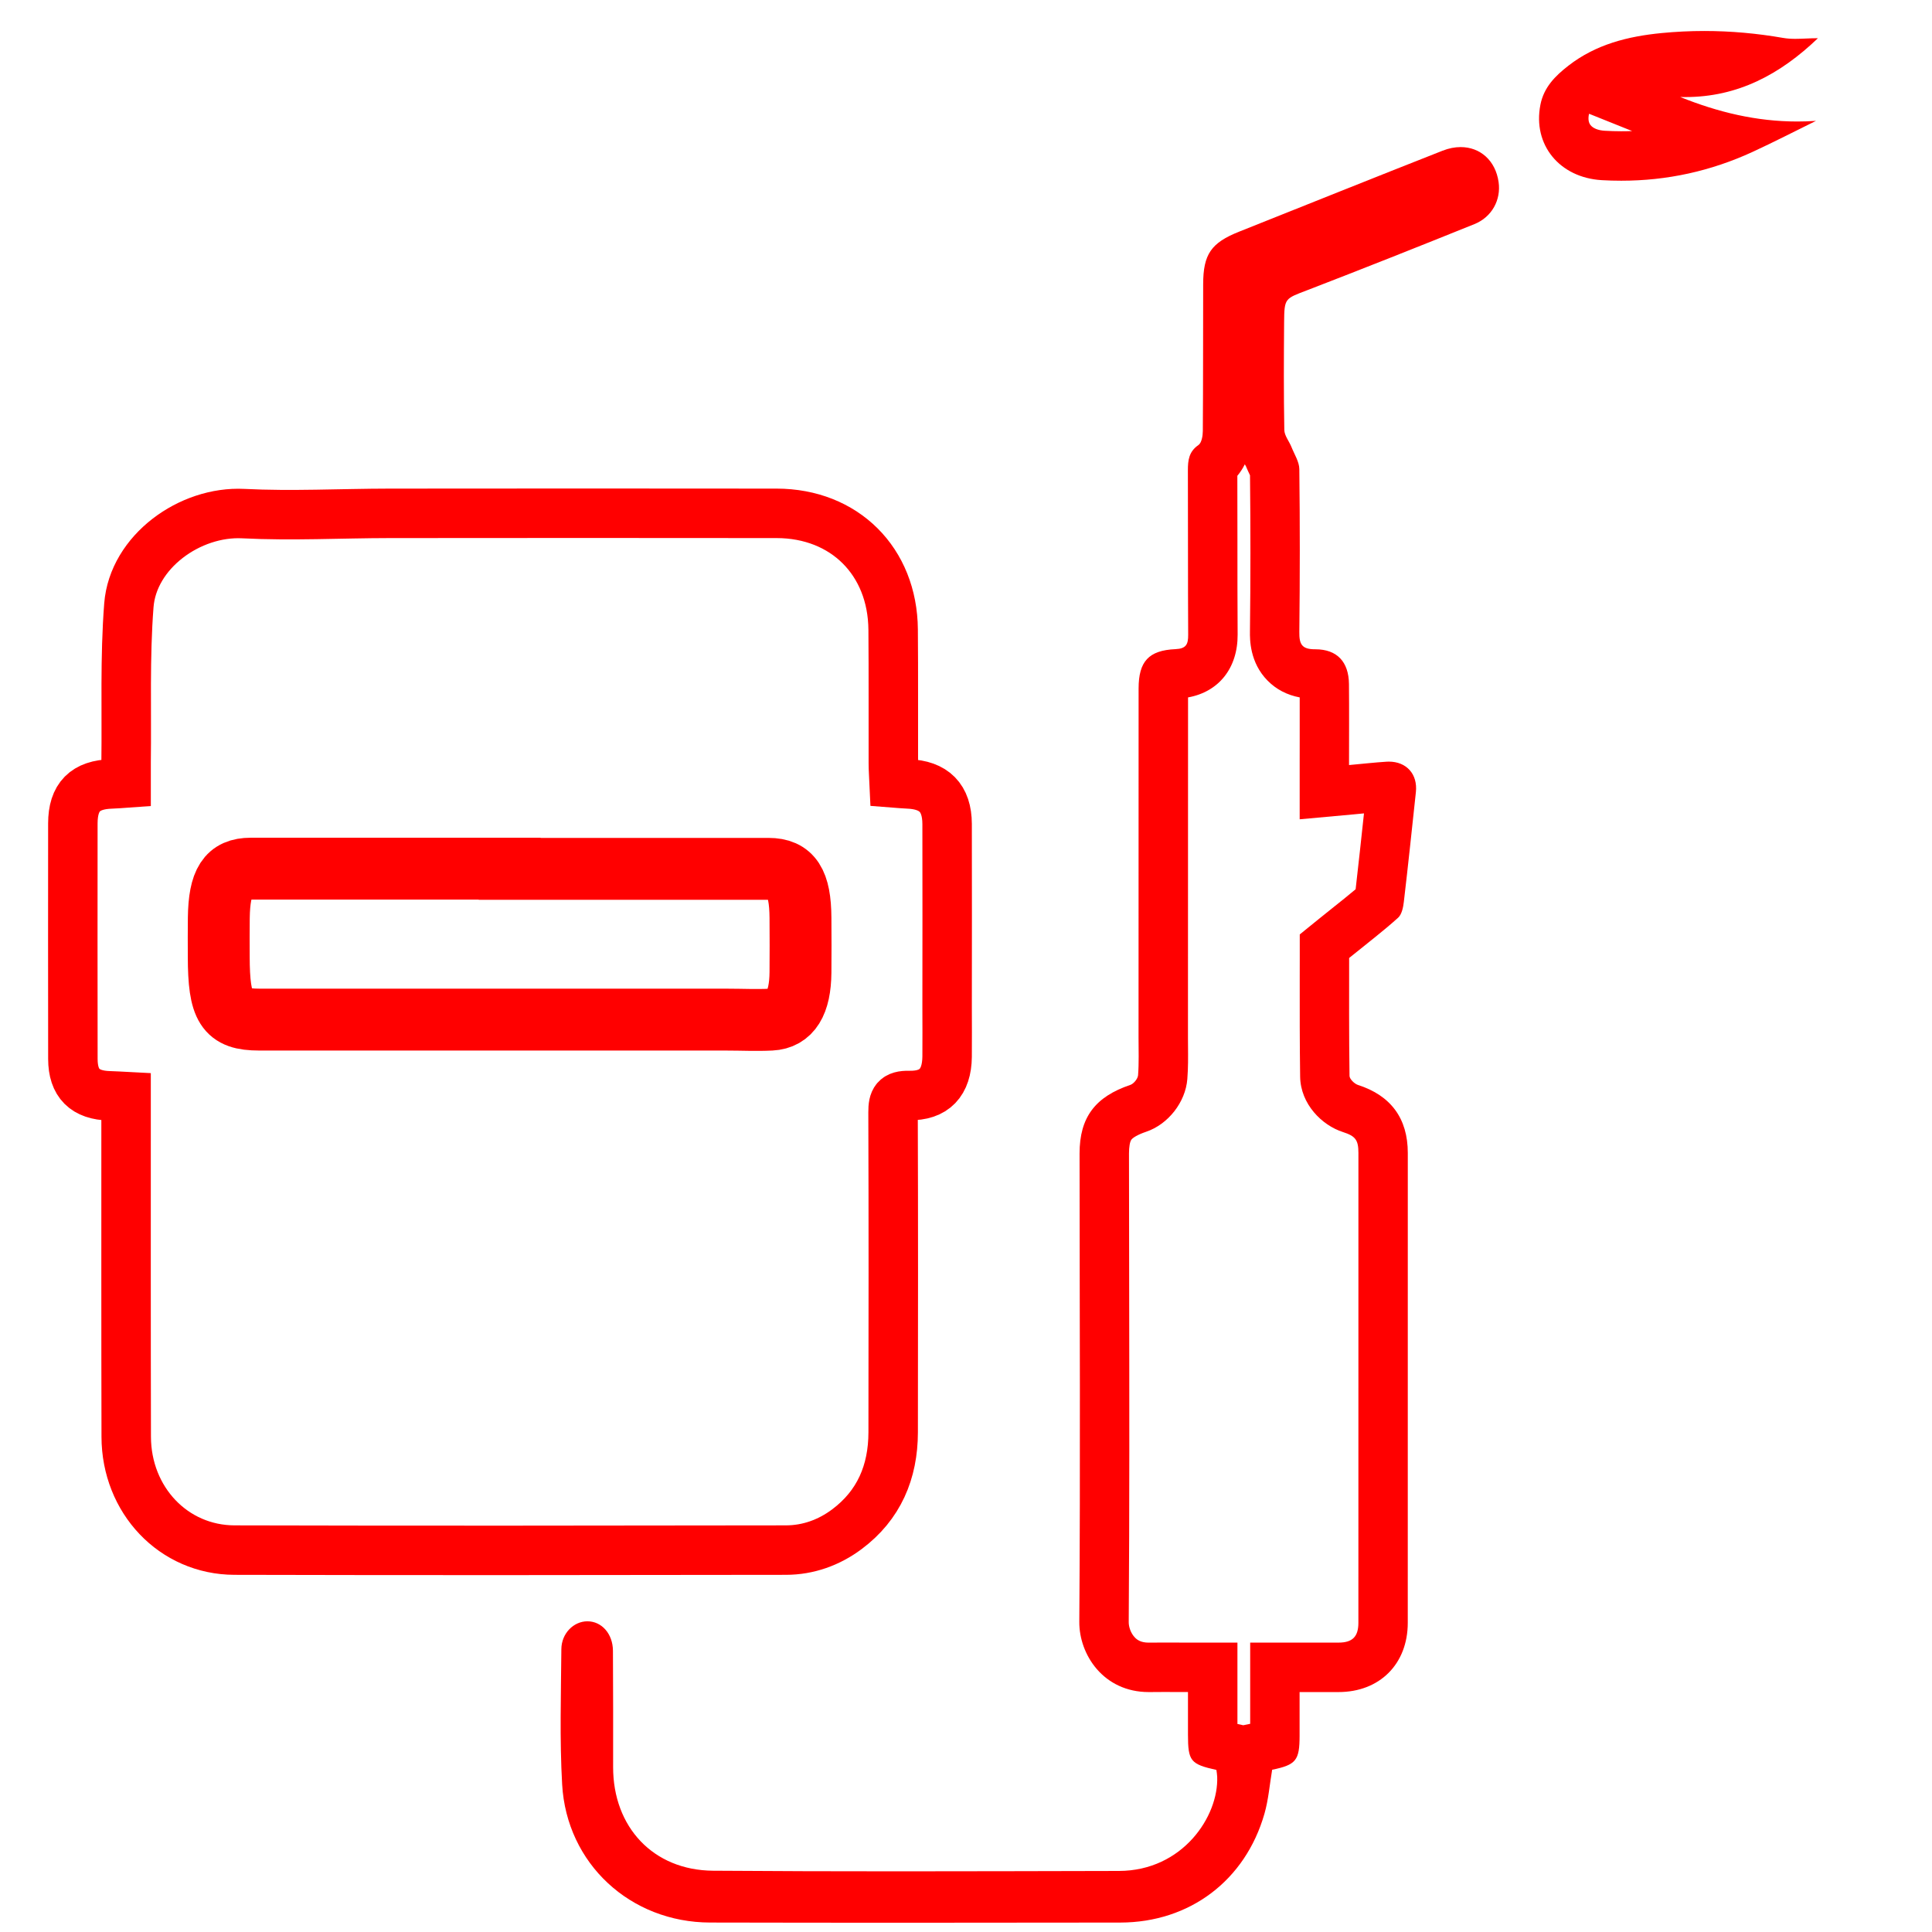 <?xml version="1.0" encoding="UTF-8"?> <!-- Generator: Adobe Illustrator 23.0.2, SVG Export Plug-In . SVG Version: 6.00 Build 0) --> <svg xmlns="http://www.w3.org/2000/svg" xmlns:xlink="http://www.w3.org/1999/xlink" id="Слой_1" x="0px" y="0px" viewBox="0 0 664 664" style="enable-background:new 0 0 664 664;" xml:space="preserve"> <style type="text/css"> .st0{fill:none;stroke:#FF0000;stroke-width:17;stroke-miterlimit:10;} .st1{fill:none;stroke:#FF0000;stroke-width:21.268;stroke-miterlimit:10;} .st2{fill:#FF0000;} </style> <path class="st0" d="M43.34,269.09c0-2.54-0.02-4.83,0-7.12c0.23-17.98-0.44-36.04,0.95-53.93c1.43-18.41,20.97-32.45,39.32-31.52 c16.72,0.85,33.53-0.07,50.3-0.09c44.33-0.04,88.66-0.06,132.99,0c23.37,0.03,39.87,16.49,40.06,39.94 c0.13,15.33,0.03,30.66,0.07,45.99c0,2.13,0.17,4.26,0.28,6.71c1.83,0.14,3.28,0.3,4.73,0.35c8.95,0.33,13.44,4.8,13.47,13.77 c0.06,21,0.01,42,0,62.99c0,5.67,0.06,11.33,0,17c-0.1,8.85-4.38,13.51-13.09,13.33c-4.61-0.1-5.51,1.58-5.49,5.77 c0.13,36.66,0.09,73.33,0.04,109.99c-0.02,13.61-4.86,25.08-15.95,33.34c-6.13,4.57-13.26,7.13-20.93,7.14 c-63.16,0.09-126.32,0.17-189.48,0c-21-0.05-37.18-17.2-37.23-38.94c-0.09-36.83-0.04-73.66-0.05-110.49c0-1.97,0-3.94,0-6.42 c-2.16-0.11-3.92-0.24-5.68-0.28c-8.45-0.21-12.58-4.27-12.6-12.64C25.02,337,25.01,310,25.04,283c0.01-9.12,4.26-13.35,13.38-13.58 C39.88,269.39,41.33,269.23,43.34,269.09z"></path> <path class="st1" d="M175.15,298.61c0-0.02,0-0.04,0-0.06c-29.66,0-59.33-0.01-88.99,0c-7.86,0-10.79,4.52-10.96,16.93 c-0.06,4.43-0.03,8.87-0.02,13.3c0.04,17.63,2.58,21.63,13.82,21.64c53.66,0.01,107.32,0.01,160.98,0.01c5,0,10,0.25,15,0 c6.75-0.34,10.03-5.71,10.13-16.18c0.06-6.26,0.04-12.52,0-18.78c-0.07-12.21-3.08-16.86-10.97-16.86 C234.48,298.6,204.81,298.61,175.15,298.61z"></path> <g> <path class="st2" d="M427.83,159.57c0.05,0.09,0.1,0.18,0.15,0.27c0.08,0.15,0.17,0.3,0.25,0.45c0.44,1.09,0.9,2.04,1.27,2.83 c0.04,0.08,0.07,0.16,0.11,0.24c0.19,17.66,0.19,35.71-0.02,53.69c-0.03,2.63-0.12,10.62,6.07,16.88c2.96,3,6.66,4.93,11.03,5.76 c0.02,4.77,0.01,9.56,0,14.57c-0.01,2.87-0.01,5.76-0.01,8.7v18.62l18.54-1.69c1.24-0.11,2.42-0.23,3.56-0.34 c-0.92,8.6-1.87,17.4-2.87,26.07c-2.32,1.96-4.83,3.96-7.59,6.16c-1.7,1.35-3.46,2.76-5.32,4.27l-6.29,5.1v8.1 c0,2.4,0,4.87-0.01,7.4c-0.01,10.26-0.02,21.88,0.14,33.37c0.13,9.45,7.5,16.74,14.71,19.05c4.32,1.39,5.32,2.73,5.32,7.19 c0,53.82,0,107.65-0.01,161.47c0,4.77-2.04,6.81-6.82,6.81l-4.78,0l-3.94,0l-4.65,0h-17v17l0,4.87c0,2.04,0,4.04,0,6.04l-2.38,0.49 l-2-0.44c0-1.95,0-3.94,0-6.01l0-4.95v-17h-17c-1.46,0-2.89,0-4.29-0.01c-1.39,0-2.75-0.01-4.1-0.01c-1.67,0-3.32,0.01-4.97,0.03 l-0.15,0c-2.68,0-3.96-0.97-4.68-1.71c-1.51-1.53-2.18-3.77-2.17-5.32c0.28-39.04,0.21-78.69,0.15-117.04 c-0.03-14.68-0.05-29.37-0.06-44.05c0-2.27,0.31-4.05,0.83-4.75c0.48-0.64,2.06-1.69,5.04-2.7c7.6-2.56,13.56-10.18,14.18-18.12 c0.31-3.94,0.27-7.6,0.24-11.13c-0.01-1.04-0.02-2.09-0.02-3.13l0.01-40.96c0-25.32,0-50.64,0.02-75.95 c10.54-1.89,17.11-10.06,17.04-21.63c-0.07-10.8-0.07-21.81-0.07-32.46c0-7.23,0-14.69-0.03-22.07 C426.25,162.34,427.11,161.01,427.83,159.57 M502,50.55c-1.97,0-4.06,0.4-6.2,1.24c-23.34,9.18-46.6,18.54-69.9,27.82 c-9.65,3.84-12.37,7.74-12.39,18.08c-0.04,16.83,0,33.66-0.12,50.49c-0.01,1.64-0.41,4.03-1.51,4.78 c-3.28,2.25-3.63,5.24-3.62,8.72c0.07,18.83-0.01,37.66,0.1,56.49c0.02,3.24-0.67,4.77-4.34,4.93c-9.26,0.41-12.69,4.24-12.7,13.52 c-0.02,39.99-0.01,79.99-0.02,119.98c0,4.32,0.17,8.65-0.16,12.94c-0.09,1.2-1.5,2.94-2.67,3.33 c-12.07,4.07-17.44,11.16-17.44,23.56c0.02,53.65,0.3,107.31-0.09,160.96c-0.08,11.25,8.29,24.15,23.85,24.15c0.12,0,0.24,0,0.36,0 c1.58-0.02,3.16-0.03,4.75-0.03c2.71,0,5.48,0.02,8.39,0.02c0,5.35,0,10,0,14.64c0.01,9.09,0.85,10.15,9.77,12.13 c0.09,0.73,0.24,1.53,0.27,2.34c0.54,13.49-11.76,32.33-33.8,32.38c-25.24,0.05-50.48,0.13-75.73,0.13 c-21.25,0-42.5-0.05-63.75-0.21c-20.59-0.16-34.36-15.05-34.33-35.62c0.02-13.33,0.02-26.66-0.06-39.99 c-0.04-5.82-3.87-10.11-8.77-10.11c-0.02,0-0.04,0-0.06,0c-4.68,0.03-8.86,4.14-8.9,9.58c-0.12,15.49-0.61,31.02,0.27,46.47 c1.54,27.27,23.47,47.43,50.85,47.48c22.76,0.05,45.52,0.07,68.29,0.07c24.23,0,48.46-0.02,72.69-0.06 c23.84-0.04,42.96-14.45,49.54-37.4c1.4-4.89,1.79-10.07,2.65-15.12c8.22-1.7,9.42-3.19,9.43-11.67c0-4.92,0-9.84,0-15.03 c3.14,0,5.93,0,8.59,0c1.63,0,3.2,0,4.78,0c14.15,0,23.81-9.64,23.81-23.81c0.01-53.82,0.01-107.65,0.01-161.47 c0-11.9-5.86-19.75-17.11-23.37c-1.22-0.39-2.9-2.03-2.92-3.11c-0.2-14.13-0.13-28.26-0.13-40.53c6.45-5.23,11.82-9.32,16.81-13.82 c1.29-1.16,1.77-3.58,1.99-5.49c1.48-12.55,2.79-25.13,4.14-37.7c0.66-6.16-3.22-10.48-9.29-10.48c-0.29,0-0.58,0.01-0.88,0.03 c-3.98,0.26-7.94,0.7-12.81,1.15c0-9.59,0.07-18.71-0.02-27.84c-0.08-7.6-4.05-11.95-11.57-11.95c-0.02,0-0.04,0-0.06,0 c-0.02,0-0.03,0-0.05,0c-4.55,0-5.43-1.77-5.38-5.93c0.21-18.66,0.22-37.33,0-55.99c-0.03-2.53-1.7-5.07-2.69-7.57 c-0.79-1.99-2.43-3.92-2.47-5.9c-0.22-12.33-0.17-24.66-0.07-36.99c0.07-8.38,0.28-8.08,7.98-11.04 c19.21-7.4,38.34-15.01,57.44-22.71c6.02-2.43,9.16-8.35,8.3-14.41C514.01,55.17,508.71,50.55,502,50.55L502,50.55z"></path> </g> <g> <path class="st2" d="M546.17,39.11l14.78,5.93c-1.24,0.05-2.49,0.07-3.75,0.07c-1.87,0-3.79-0.06-5.69-0.17 c-2.24-0.13-4.03-0.85-4.89-1.97c-0.67-0.86-0.84-2.11-0.53-3.7C546.1,39.27,546.11,39.21,546.17,39.11 M585.74,10.65 c-4.87,0-9.76,0.24-14.66,0.71c-11.58,1.13-22.57,3.87-32.01,11.19c-4.58,3.55-8.47,7.45-9.65,13.43 c-2.73,13.8,6.61,25.1,21.11,25.94c2.24,0.13,4.46,0.19,6.67,0.19c15.7,0,30.75-3.27,45.17-9.92c7.33-3.38,14.51-7.09,21.76-10.65 c-2.17,0.15-4.31,0.22-6.43,0.22c-14.05,0-27.25-3.2-40.23-8.42c0.59,0.02,1.17,0.02,1.75,0.02c17.97,0,32.52-7.72,45.58-20.23 c-2.76,0-5.33,0.22-7.77,0.22c-1.44,0-2.84-0.08-4.21-0.32C603.81,11.46,594.79,10.65,585.74,10.65L585.74,10.65z"></path> </g> </svg> 